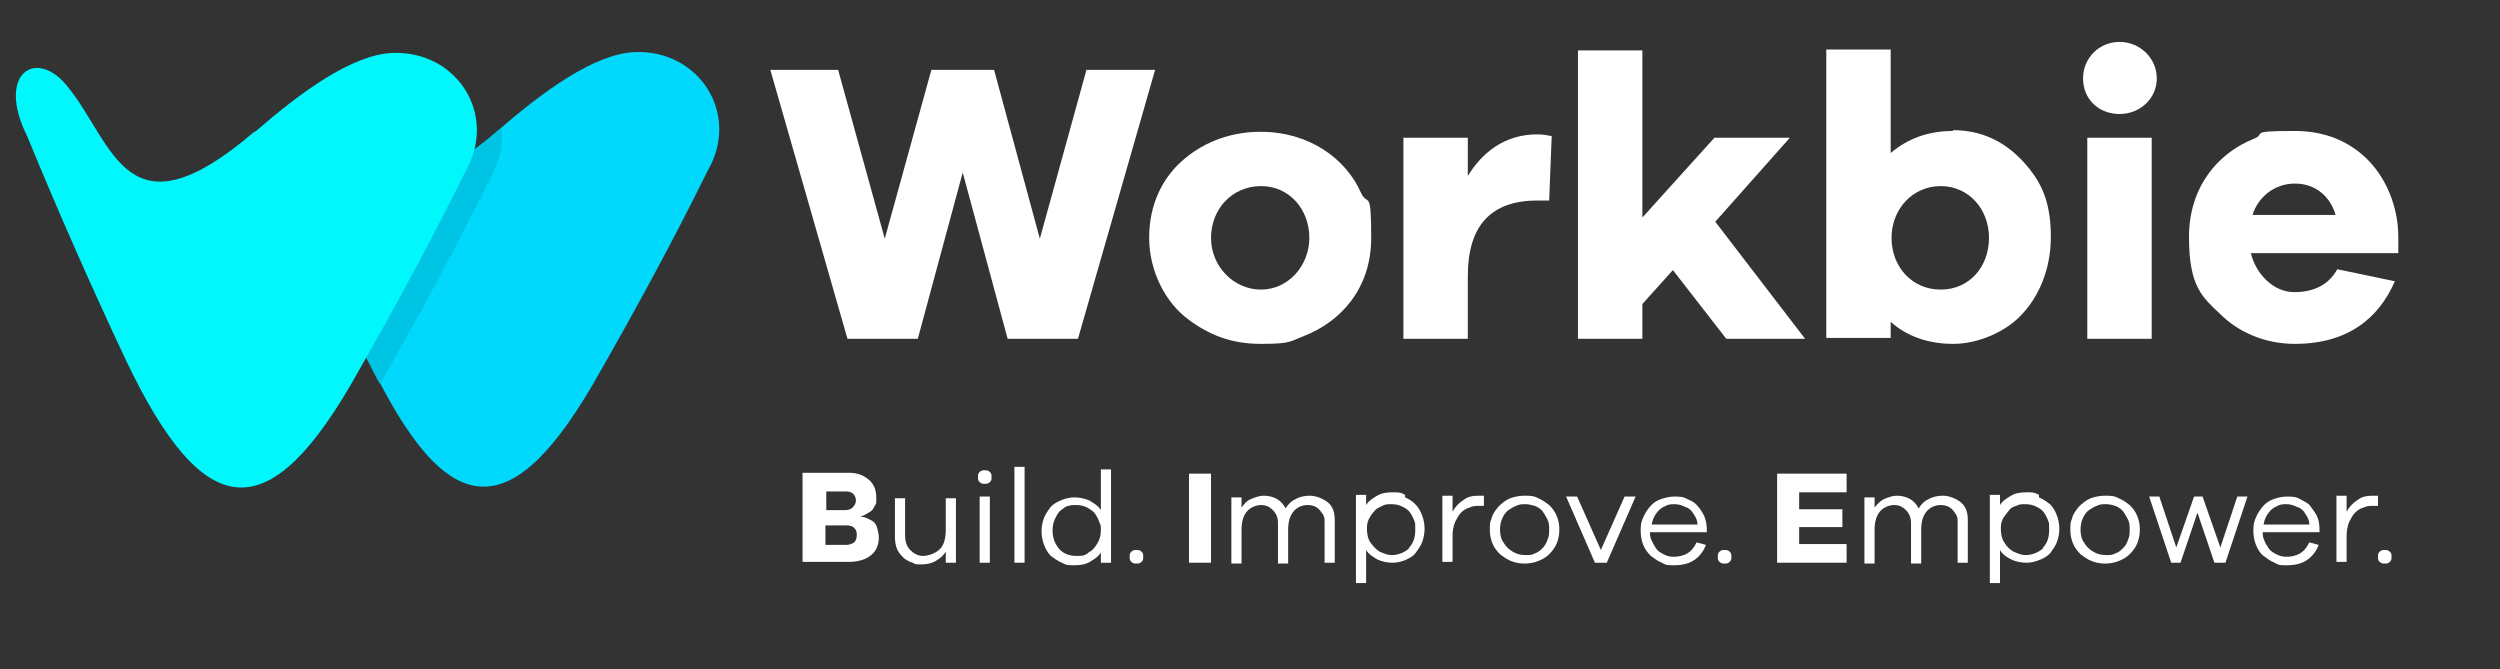 <?xml version="1.0" encoding="UTF-8" standalone="no"?>
<svg xmlns="http://www.w3.org/2000/svg" xmlns:xlink="http://www.w3.org/1999/xlink" xmlns:serif="http://www.serif.com/" width="100%" height="100%" viewBox="0 0 295 79" version="1.1" xml:space="preserve" style="fill-rule:evenodd;clip-rule:evenodd;stroke-linejoin:round;stroke-miterlimit:2;">
    <rect x="0" y="0" width="295" height="79" fill="#333333" stroke="none"/>
    <g id="Artboard1" transform="matrix(1.001,0,0,1.011,-144.468,-382.846)">
        <rect x="144.304" y="378.855" width="294.665" height="78.176" style="fill:none;"></rect>
        <g transform="matrix(0.999,0,0,0.99,-7.523,-0.152)">
            <g id="Layer_1">
                <g>
                    <g>
                        <g>
                            <path d="M288.3,390.9L280.2,390.9L274.7,410.8L269.3,390.9L261.9,390.9L256.4,410.8L250.9,390.9L242.9,390.9L252,422.6L260.3,422.6L265.6,403L270.9,422.6L279.2,422.6L288.3,390.9Z" style="fill:white;fill-rule:nonzero;"></path>
                            <path d="M300.7,398.2C296.8,398.2 293.6,399.7 291.4,401.7C289.2,403.7 287.6,406.7 287.6,410.7C287.6,414.7 289.6,418.4 292.2,420.3C294.6,422.1 297.2,423.2 300.8,423.2C304.4,423.2 304.2,422.9 305.8,422.3C310.2,420.6 313.8,416.7 313.8,410.7C313.8,404.7 313.4,407.1 312.6,405.4C310.8,401.3 306.4,398.2 300.8,398.2L300.7,398.2ZM294.9,410.7C294.9,407.3 297.4,404.6 300.8,404.6C304.2,404.6 306.5,407.4 306.5,410.7C306.5,414 304,416.8 300.8,416.8C297.6,416.8 294.9,414.1 294.9,410.7Z" style="fill:white;fill-rule:nonzero;"></path>
                            <path d="M325.2,403.4L325.2,398.9L317.6,398.9L317.6,422.6L325.2,422.6L325.2,415.2C325.2,409.3 327.9,406.3 333.4,406.3L334.8,406.3L335.1,398.7C334.6,398.6 334,398.5 333.4,398.5C329.4,398.5 326.8,400.8 325.2,403.4Z" style="fill:white;fill-rule:nonzero;"></path>
                            <path d="M365,422.6L354.4,408.8L363.2,398.9L354.3,398.9L345.8,408.3L345.8,388.6L338.2,388.6L338.2,422.6L345.8,422.6L345.8,418.5L349.4,414.5L355.7,422.6L365,422.6Z" style="fill:white;fill-rule:nonzero;"></path>
                            <path d="M382.5,398.1C379.5,398.1 377.1,399 375.1,400.7L375.1,388.5L367.5,388.5L367.5,422.5L375.1,422.5L375.1,420.6C377,422.3 379.5,423.2 382.5,423.2C385.5,423.2 388.8,421.7 390.6,419.7C392.5,417.7 394,414.5 394,410.6C394,406.7 393,404.5 391.5,402.6C389.5,400.1 386.7,398 382.4,398L382.5,398.1ZM375.2,410.7C375.2,407.3 377.7,404.6 381,404.6C384.3,404.6 386.7,407.3 386.7,410.7C386.7,414.1 384.4,416.8 381,416.8C377.6,416.8 375.2,414.1 375.2,410.7Z" style="fill:white;fill-rule:nonzero;"></path>
                            <path d="M397.8,391.9C397.8,394.4 399.7,396.1 402.1,396.1C404.5,396.1 406.5,394.3 406.5,391.9C406.5,389.5 404.5,387.6 402.1,387.6C399.7,387.6 397.8,389.5 397.8,391.9ZM405.9,422.6L405.9,398.9L398.3,398.9L398.3,422.6L405.9,422.6Z" style="fill:white;fill-rule:nonzero;"></path>
                            <path d="M434.5,415.8L427.8,414.4C426.8,416.2 425.1,417.1 422.7,417.1C420.3,417.1 418.2,415 417.6,412.5L435,412.5L435,410.6C435,408.7 434.6,407 434,405.5C432.3,401.3 428.5,398.1 422.8,398.1C417.1,398.1 419.5,398.4 418,399C413.7,400.7 410.3,404.7 410.3,410.6C410.3,416.5 411.9,417.7 414,419.7C416,421.7 419.1,423.2 422.8,423.2C429,423.2 432.7,420.2 434.6,415.8L434.5,415.8ZM427.6,408L417.8,408C418.4,406 420.3,404.3 422.8,404.3C425.3,404.3 427,405.9 427.6,408Z" style="fill:white;fill-rule:nonzero;"></path>
                        </g>
                        <path d="M199.4,404.3C202.8,403.6 206.6,401.7 210.7,398.1C216,393.5 222.1,389 226.9,388.8C234.5,388.5 239.4,396.1 235.5,402.8C231.5,410.9 227.2,418.8 222.8,426.5C212.5,444.9 204.8,444.7 195.4,424.9C194.1,422.1 192.8,419.4 191.5,416.6C195.4,413.2 198.1,408.9 199.3,404.3L199.4,404.3Z" style="fill:rgb(0,217,251);fill-rule:nonzero;"></path>
                        <path d="M199.4,404.3C202.8,403.6 206.6,401.7 210.7,398.1C210.9,398 211.1,397.8 211.2,397.7C211.4,399.6 211,401.6 209.9,403.6C205.9,411.7 201.6,419.6 197.2,427.3C197.1,427.5 197,427.7 196.8,427.9C196.3,427 195.8,426 195.3,425C194,422.2 192.7,419.5 191.4,416.7C195.3,413.3 198,409 199.2,404.4L199.4,404.3Z" style="fill:rgb(0,196,227);fill-rule:nonzero;"></path>
                        <path d="M182.1,398.2C187.4,393.6 193.5,389.1 198.3,388.9C205.9,388.6 210.8,396.2 206.9,402.9C202.9,411 198.6,418.9 194.2,426.6C183.9,445 176.2,444.8 166.8,425C162.8,416.5 158.9,407.7 155.2,398.7C151.5,391.3 156.3,388.2 160,392.9C165.5,399.7 166.9,411.1 182,398.2L182.1,398.2Z" style="fill:rgb(0,248,252);fill-rule:nonzero;"></path>
                    </g>
                    <g>
                        <path d="M253.7,443.6C254.1,443.6 254.4,443.8 254.8,444C255.2,444.2 255.4,444.5 255.5,444.9C255.6,445.3 255.7,445.6 255.7,446C255.7,446.9 255.4,447.6 254.8,448.1C254.2,448.6 253.3,448.9 252.2,448.9L246.7,448.9L246.7,438.4L252.2,438.4C253.2,438.4 253.9,438.7 254.5,439.2C255.1,439.7 255.4,440.4 255.4,441.3C255.4,442.2 255.4,442 255.2,442.3C255.1,442.6 254.9,442.9 254.5,443.1C254.1,443.3 253.9,443.5 253.6,443.5L253.7,443.6ZM249.4,442.8L251.7,442.8C252.1,442.8 252.4,442.7 252.6,442.5C252.8,442.3 253,442 253,441.7C253,441.4 252.9,441.1 252.7,440.9C252.5,440.7 252.2,440.6 251.9,440.6L249.5,440.6L249.5,442.9L249.4,442.8ZM251.8,446.9C252.2,446.9 252.5,446.8 252.8,446.6C253,446.4 253.1,446.1 253.1,445.7C253.1,445.3 253,445.1 252.8,444.9C252.6,444.7 252.3,444.6 251.9,444.6L249.4,444.6L249.4,446.9L251.8,446.9Z" style="fill:white;fill-rule:nonzero;"></path>
                        <path d="M264.8,449L263.6,449L263.6,447.7C263.3,448.2 262.9,448.5 262.4,448.8C261.9,449.1 261.3,449.2 260.7,449.2C260.1,449.2 260,449.2 259.7,449C259.3,448.9 259,448.7 258.7,448.5C258.4,448.2 258.1,447.9 257.9,447.5C257.7,447.1 257.6,446.5 257.6,446L257.6,441.4L258.8,441.4L258.8,445.8C258.8,446.5 259,447.1 259.4,447.5C259.8,447.9 260.3,448.2 260.9,448.2C261.5,448.2 262.4,447.9 262.9,447.4C263.4,446.9 263.6,446.1 263.6,445.1L263.6,441.4L264.8,441.4L264.8,449.1L264.8,449Z" style="fill:white;fill-rule:nonzero;"></path>
                        <path d="M268.8,438.3C269,438.5 269,438.6 269,438.9C269,439.2 269,439.3 268.8,439.5C268.6,439.7 268.4,439.7 268.2,439.7C268,439.7 267.8,439.7 267.6,439.5C267.4,439.3 267.4,439.2 267.4,438.9C267.4,438.6 267.4,438.5 267.6,438.3C267.8,438.1 268,438.1 268.2,438.1C268.4,438.1 268.6,438.1 268.8,438.3ZM267.6,449L267.6,441.2L268.8,441.2L268.8,449L267.6,449Z" style="fill:white;fill-rule:nonzero;"></path>
                        <rect x="271.7" y="437.7" width="1.2" height="11.3" style="fill:white;fill-rule:nonzero;"></rect>
                        <path d="M283.1,449L281.9,449L281.9,447.8C281.6,448.3 281.1,448.6 280.6,448.9C280.1,449.2 279.5,449.3 278.8,449.3C278.1,449.3 277.8,449.3 277.3,449C276.8,448.8 276.4,448.5 276,448.2C275.6,447.8 275.4,447.4 275.2,446.9C275,446.4 274.9,445.8 274.9,445.3C274.9,444.8 275,444.2 275.2,443.7C275.4,443.2 275.7,442.8 276,442.4C276.4,442 276.8,441.8 277.3,441.6C277.8,441.4 278.3,441.3 278.8,441.3C279.3,441.3 280,441.4 280.6,441.7C281.1,442 281.6,442.3 281.9,442.8L281.9,438L283.1,438L283.1,449.3L283.1,449ZM280.4,447.8C280.9,447.6 281.2,447.2 281.5,446.7C281.8,446.2 281.9,445.7 281.9,445.2C281.9,444.7 281.9,444.5 281.7,444.2C281.6,443.8 281.4,443.5 281.2,443.2C281,442.9 280.6,442.7 280.3,442.5C279.9,442.3 279.5,442.2 279,442.2C278.5,442.2 278.4,442.2 278.1,442.3C277.8,442.3 277.5,442.6 277.2,442.8C276.9,443 276.7,443.4 276.5,443.8C276.3,444.2 276.2,444.7 276.2,445.2C276.2,446.1 276.5,446.8 277,447.4C277.6,448 278.2,448.2 279.1,448.2C280,448.2 280,448.1 280.5,447.8L280.4,447.8Z" style="fill:white;fill-rule:nonzero;"></path>
                        <path d="M286.7,447.7C286.9,447.9 286.9,448 286.9,448.3C286.9,448.6 286.9,448.7 286.7,448.9C286.5,449.1 286.3,449.1 286.1,449.1C285.9,449.1 285.7,449.1 285.5,448.9C285.3,448.7 285.3,448.6 285.3,448.3C285.3,448 285.3,447.9 285.5,447.7C285.7,447.5 285.9,447.5 286.1,447.5C286.3,447.5 286.5,447.5 286.7,447.7Z" style="fill:white;fill-rule:nonzero;"></path>
                        <rect x="292.3" y="438.5" width="2.6" height="10.5" style="fill:white;fill-rule:nonzero;"></rect>
                        <path d="M308.7,441.9C309.3,442.4 309.5,443.1 309.5,444L309.5,449L308.3,449L308.3,444.2C308.3,443.9 308.3,443.6 308.1,443.3C307.9,443 307.7,442.7 307.4,442.5C307.1,442.3 306.7,442.2 306.3,442.2C305.6,442.2 305,442.5 304.6,443C304.2,443.5 304,444.2 304,445.1L304,449.1L302.8,449.1L302.8,444.3C302.8,443.7 302.6,443.2 302.2,442.8C301.8,442.4 301.4,442.2 300.8,442.2C300.2,442.2 299.5,442.5 299.1,443C298.7,443.5 298.5,444.2 298.5,445.1L298.5,449.1L297.3,449.1L297.3,441.3L298.5,441.3L298.5,442.5C298.8,442.1 299.1,441.7 299.6,441.5C300.1,441.3 300.6,441.1 301.1,441.1C301.6,441.1 302.2,441.2 302.7,441.5C303.2,441.8 303.5,442.2 303.7,442.6C304,442.1 304.4,441.7 304.9,441.5C305.4,441.2 306,441.1 306.6,441.1C307.2,441.1 308.1,441.4 308.7,441.9Z" style="fill:white;fill-rule:nonzero;"></path>
                        <path d="M317.8,441.3C318.3,441.5 318.7,441.8 319,442.1C319.4,442.5 319.6,442.9 319.8,443.4C320,443.9 320.1,444.5 320.1,445C320.1,445.5 320,446.1 319.8,446.6C319.6,447.1 319.3,447.5 319,447.9C318.7,448.3 318.2,448.5 317.8,448.7C317.3,448.9 316.8,449 316.3,449C315.8,449 315.1,448.9 314.5,448.6C314,448.3 313.5,448 313.2,447.5L313.2,451.4L312,451.4L312,441L313.2,441L313.2,442.2C313.5,441.7 314,441.4 314.5,441.1C315,440.8 315.6,440.7 316.3,440.7C317,440.7 317.3,440.7 317.8,441L317.8,441.3ZM318.2,447.3C318.8,446.7 319,446 319,445.1C319,444.2 319,444.4 318.9,444.1C318.8,443.8 318.6,443.4 318.4,443.1C318.2,442.8 317.9,442.6 317.5,442.4C317.1,442.2 316.7,442.1 316.2,442.1C315.7,442.1 315.5,442.1 315.1,442.3C314.7,442.5 314.4,442.6 314.2,442.9C313.9,443.2 313.7,443.5 313.5,443.9C313.3,444.3 313.3,444.7 313.3,445.1C313.3,445.5 313.4,446.2 313.7,446.6C314,447 314.3,447.4 314.8,447.7C315.3,447.9 315.7,448.1 316.2,448.1C317,448.1 317.7,447.8 318.3,447.3L318.2,447.3Z" style="fill:white;fill-rule:nonzero;"></path>
                        <path d="M327.1,441.1L327.1,442.3L326.5,442.3C326.1,442.3 325.8,442.3 325.4,442.5C325,442.6 324.7,442.8 324.4,443.1C324.1,443.4 323.9,443.8 323.7,444.2C323.5,444.7 323.4,445.2 323.4,445.9L323.4,448.9L322.2,448.9L322.2,441.1L323.4,441.1L323.4,443C323.7,442.4 324.2,441.9 324.7,441.6C325.2,441.2 325.8,441.1 326.5,441.1C327.2,441.1 326.9,441.1 327.1,441.1Z" style="fill:white;fill-rule:nonzero;"></path>
                        <path d="M333.5,441.4C334,441.6 334.4,441.9 334.8,442.2C335.2,442.6 335.5,443 335.7,443.5C335.9,444 336,444.5 336,445.1C336,445.7 335.9,446.2 335.7,446.7C335.5,447.2 335.2,447.6 334.8,448C334.4,448.4 334,448.6 333.5,448.8C333,449 332.5,449.1 331.9,449.1C331.3,449.1 330.8,449 330.3,448.8C329.8,448.6 329.4,448.3 329,448C328.6,447.6 328.3,447.2 328.1,446.7C327.9,446.2 327.8,445.7 327.8,445.1C327.8,444.5 327.8,444.2 328,443.8C328.1,443.3 328.4,442.9 328.8,442.4C329.2,442 329.7,441.6 330.2,441.4C330.8,441.2 331.3,441.1 331.9,441.1C332.5,441.1 333,441.1 333.5,441.4ZM333.1,447.9C333.5,447.8 333.8,447.5 334,447.3C334.2,447.1 334.5,446.7 334.6,446.3C334.8,445.9 334.8,445.5 334.8,445.1C334.8,444.7 334.8,444.3 334.6,443.9C334.4,443.5 334.2,443.2 334,442.9C333.7,442.6 333.4,442.4 333.1,442.3C332.7,442.2 332.4,442.1 332,442.1C331.6,442.1 331.3,442.1 330.9,442.3C330.6,442.4 330.3,442.6 330,442.8C329.7,443 329.5,443.3 329.3,443.7C329.1,444.1 329,444.6 329,445.1C329,445.6 329.1,446.2 329.4,446.6C329.7,447.1 330,447.4 330.5,447.7C331,448 331.5,448.1 332,448.1C332.5,448.1 332.8,448.1 333.1,447.9Z" style="fill:white;fill-rule:nonzero;"></path>
                        <path d="M341.6,449L340.2,449L336.8,441.2L338.1,441.2L340.9,447.5L343.7,441.2L345,441.2L341.6,449Z" style="fill:white;fill-rule:nonzero;"></path>
                        <path d="M353.4,445.4L346.7,445.4C346.7,445.7 346.7,446 346.9,446.4C347.1,446.8 347.2,447 347.4,447.3C347.6,447.6 347.9,447.8 348.3,448C348.7,448.2 349,448.3 349.5,448.3C350,448.3 350.6,448.2 351.1,447.9C351.6,447.6 351.9,447.2 352.2,446.6L353.3,446.9C353,447.7 352.5,448.3 351.9,448.7C351.3,449.1 350.5,449.3 349.6,449.3C348.7,449.3 348.6,449.3 348.1,449C347.6,448.8 347.2,448.5 346.8,448.2C346.4,447.8 346.1,447.4 345.9,446.9C345.7,446.4 345.6,445.8 345.6,445.3C345.6,444.8 345.6,444.4 345.8,443.9C346,443.4 346.2,443 346.6,442.5C347,442 347.4,441.7 348,441.5C348.6,441.3 349.1,441.2 349.6,441.2C350.1,441.2 350.6,441.2 351.1,441.5C351.6,441.7 352,441.9 352.3,442.3C352.6,442.6 352.9,443.1 353.1,443.5C353.3,444 353.4,444.5 353.4,445.1L353.4,445.5L353.4,445.4ZM348.6,442.3C348.2,442.4 347.8,442.7 347.5,443.1C347.2,443.5 347,443.9 346.9,444.5L352.3,444.5C352.3,444 352.1,443.6 351.8,443.2C351.6,442.8 351.2,442.5 350.8,442.4C350.4,442.2 350,442.1 349.6,442.1C349.2,442.1 349,442.1 348.5,442.3L348.6,442.3Z" style="fill:white;fill-rule:nonzero;"></path>
                        <path d="M356.1,447.7C356.3,447.9 356.3,448 356.3,448.3C356.3,448.6 356.3,448.7 356.1,448.9C355.9,449.1 355.7,449.1 355.5,449.1C355.3,449.1 355.1,449.1 354.9,448.9C354.7,448.7 354.7,448.6 354.7,448.3C354.7,448 354.7,447.9 354.9,447.7C355.1,447.5 355.3,447.5 355.5,447.5C355.7,447.5 355.9,447.5 356.1,447.7Z" style="fill:white;fill-rule:nonzero;"></path>
                        <path d="M369.9,449L361.7,449L361.7,438.5L369.9,438.5L369.9,440.7L364.3,440.7L364.3,442.7L369.4,442.7L369.4,444.8L364.3,444.8L364.3,446.8L369.9,446.8L369.9,449Z" style="fill:white;fill-rule:nonzero;"></path>
                        <path d="M383.4,441.9C384,442.4 384.2,443.1 384.2,444L384.2,449L383,449L383,444.2C383,443.9 383,443.6 382.8,443.3C382.6,443 382.4,442.7 382.1,442.5C381.8,442.3 381.4,442.2 381,442.2C380.3,442.2 379.7,442.5 379.3,443C378.9,443.5 378.7,444.2 378.7,445.1L378.7,449.1L377.5,449.1L377.5,444.3C377.5,443.7 377.3,443.2 376.9,442.8C376.5,442.4 376.1,442.2 375.5,442.2C374.9,442.2 374.2,442.5 373.8,443C373.4,443.5 373.2,444.2 373.2,445.1L373.2,449.1L372,449.1L372,441.3L373.2,441.3L373.2,442.5C373.5,442.1 373.9,441.7 374.3,441.5C374.8,441.3 375.3,441.1 375.8,441.1C376.3,441.1 376.9,441.2 377.4,441.5C377.9,441.8 378.2,442.2 378.4,442.6C378.7,442.1 379.1,441.7 379.6,441.5C380.1,441.2 380.7,441.1 381.3,441.1C381.9,441.1 382.8,441.4 383.4,441.9Z" style="fill:white;fill-rule:nonzero;"></path>
                        <path d="M392.6,441.3C393.1,441.5 393.5,441.8 393.9,442.1C394.3,442.5 394.5,442.9 394.7,443.4C394.9,443.9 395,444.5 395,445C395,445.5 394.9,446.1 394.7,446.6C394.5,447.1 394.2,447.5 393.9,447.9C393.5,448.3 393.1,448.5 392.6,448.7C392.1,448.9 391.6,449 391.1,449C390.6,449 389.9,448.9 389.3,448.6C388.7,448.3 388.3,448 388,447.5L388,451.4L386.8,451.4L386.8,441L388,441L388,442.2C388.3,441.7 388.8,441.4 389.3,441.1C389.8,440.8 390.4,440.7 391.1,440.7C391.8,440.7 392.1,440.7 392.6,441L392.6,441.3ZM393,447.3C393.6,446.7 393.8,446 393.8,445.1C393.8,444.2 393.8,444.4 393.7,444.1C393.6,443.8 393.4,443.4 393.2,443.1C393,442.8 392.7,442.6 392.3,442.4C391.9,442.2 391.5,442.1 391,442.1C390.5,442.1 390.3,442.1 389.9,442.3C389.5,442.4 389.2,442.6 389,442.9C388.8,443.2 388.5,443.5 388.3,443.9C388.1,444.3 388.1,444.7 388.1,445.1C388.1,445.5 388.2,446.2 388.5,446.6C388.8,447.1 389.1,447.4 389.6,447.7C390.1,447.9 390.5,448.1 391,448.1C391.8,448.1 392.5,447.8 393.1,447.3L393,447.3Z" style="fill:white;fill-rule:nonzero;"></path>
                        <path d="M402,441.4C402.5,441.6 402.9,441.9 403.3,442.2C403.7,442.6 404,443 404.2,443.5C404.4,444 404.5,444.5 404.5,445.1C404.5,445.7 404.4,446.2 404.2,446.7C404,447.2 403.7,447.6 403.3,448C402.9,448.4 402.5,448.6 402,448.8C401.5,449 401,449.1 400.4,449.1C399.8,449.1 399.3,449 398.8,448.8C398.3,448.6 397.9,448.3 397.5,448C397.1,447.6 396.8,447.2 396.6,446.7C396.4,446.2 396.3,445.7 396.3,445.1C396.3,444.5 396.3,444.2 396.5,443.8C396.6,443.3 396.9,442.9 397.3,442.4C397.7,442 398.2,441.6 398.7,441.4C399.3,441.2 399.8,441.1 400.4,441.1C401,441.1 401.5,441.1 402,441.4ZM401.6,447.9C402,447.8 402.3,447.5 402.5,447.3C402.8,447 403,446.7 403.1,446.3C403.3,445.9 403.3,445.5 403.3,445.1C403.3,444.7 403.3,444.3 403.1,443.9C402.9,443.5 402.7,443.2 402.5,442.9C402.2,442.6 401.9,442.4 401.6,442.3C401.3,442.2 400.9,442.1 400.5,442.1C400.1,442.1 399.8,442.1 399.4,442.3C399.1,442.4 398.8,442.6 398.5,442.8C398.2,443 398,443.3 397.8,443.7C397.6,444.1 397.5,444.6 397.5,445.1C397.5,445.6 397.6,446.2 397.9,446.6C398.2,447.1 398.5,447.4 399,447.7C399.5,448 400,448.1 400.5,448.1C401,448.1 401.3,448.1 401.6,447.9Z" style="fill:white;fill-rule:nonzero;"></path>
                        <path d="M414.6,449L413.3,449L411.3,443.1L409.3,449L408.2,449L405.6,441.2L406.8,441.2L408.8,447.2L410.9,441.2L411.9,441.2L414,447.2L416,441.2L417.2,441.2L414.6,449Z" style="fill:white;fill-rule:nonzero;"></path>
                        <path d="M425.7,445.4L419,445.4C419,445.7 419,446 419.2,446.4C419.3,446.7 419.5,447 419.7,447.3C419.9,447.6 420.2,447.8 420.6,448C421,448.2 421.3,448.3 421.8,448.3C422.3,448.3 422.9,448.2 423.4,447.9C423.9,447.6 424.2,447.2 424.5,446.6L425.6,446.9C425.3,447.7 424.8,448.3 424.2,448.7C423.6,449.1 422.8,449.3 421.9,449.3C421,449.3 420.9,449.3 420.4,449C419.9,448.8 419.5,448.5 419.1,448.2C418.7,447.9 418.4,447.4 418.2,446.9C418,446.4 417.9,445.8 417.9,445.3C417.9,444.8 417.9,444.4 418.1,443.9C418.3,443.4 418.5,443 418.9,442.5C419.3,442 419.7,441.7 420.3,441.5C420.8,441.3 421.4,441.2 421.9,441.2C422.4,441.2 422.9,441.2 423.4,441.5C423.9,441.8 424.3,441.9 424.6,442.3C424.9,442.7 425.2,443.1 425.4,443.5C425.6,443.9 425.7,444.5 425.7,445.1L425.7,445.5L425.7,445.4ZM420.8,442.3C420.4,442.4 420,442.7 419.7,443.1C419.4,443.5 419.2,443.9 419.1,444.5L424.5,444.5C424.5,444 424.3,443.6 424,443.2C423.8,442.8 423.4,442.5 423,442.4C422.6,442.2 422.2,442.1 421.8,442.1C421.4,442.1 421.2,442.1 420.7,442.3L420.8,442.3Z" style="fill:white;fill-rule:nonzero;"></path>
                        <path d="M432.6,441.1L432.6,442.3L432,442.3C431.6,442.3 431.3,442.3 430.9,442.5C430.5,442.6 430.2,442.8 429.9,443.1C429.6,443.4 429.4,443.8 429.2,444.2C429,444.7 428.9,445.2 428.9,445.9L428.9,448.9L427.7,448.9L427.7,441.1L428.9,441.1L428.9,443C429.2,442.4 429.7,441.9 430.2,441.6C430.7,441.2 431.3,441.1 432,441.1C432.7,441.1 432.4,441.1 432.6,441.1Z" style="fill:white;fill-rule:nonzero;"></path>
                        <path d="M434,447.7C434.2,447.9 434.2,448 434.2,448.3C434.2,448.6 434.2,448.7 434,448.9C433.8,449.1 433.6,449.1 433.4,449.1C433.2,449.1 433,449.1 432.8,448.9C432.6,448.7 432.6,448.6 432.6,448.3C432.6,448 432.6,447.9 432.8,447.7C433,447.5 433.2,447.5 433.4,447.5C433.6,447.5 433.8,447.5 434,447.7Z" style="fill:white;fill-rule:nonzero;"></path>
                    </g>
                </g>
            </g>
        </g>
    </g>
</svg>
